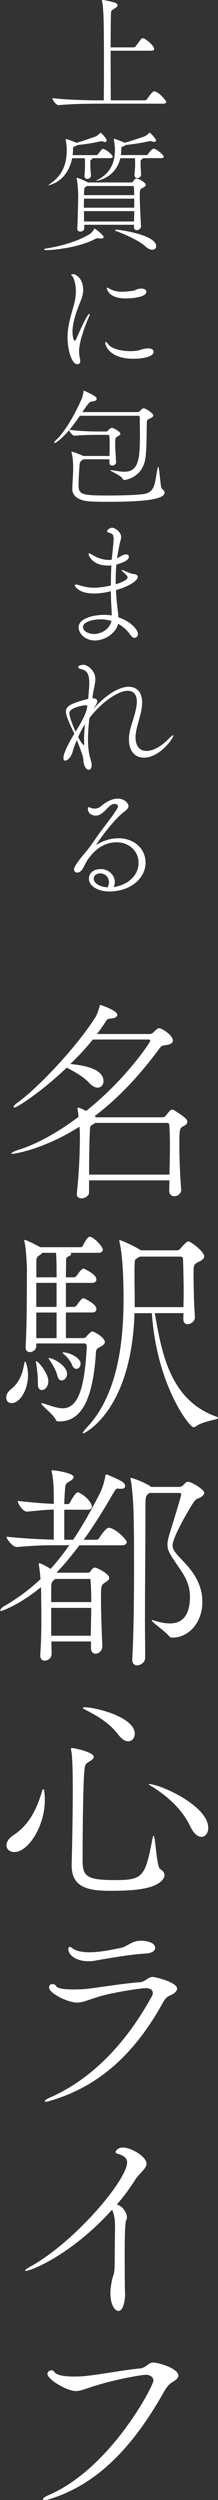 <?xml version="1.0" encoding="UTF-8"?>
<svg id="_レイヤー_2" data-name="レイヤー 2" xmlns="http://www.w3.org/2000/svg" viewBox="0 0 43.31 496.51">
  <rect x="0" y="0" width="43.31" height="496.51" fill="#333333" stroke="none"/>
  <defs>
    <style>
      .cls-1 {
        fill: #fff;
      }
    </style>
  </defs>
  <g id="contents">
    <g>
      <path class="cls-1" d="M33.01,20.25c0,.18-.13.34-.6.34h-13.28c-1.46,0-5.06.05-7.46.29h-.03c-.5,0-1.23-1.02-1.23-1.36v-.03c2.74.34,7.33.44,8.85.44h1.36c.03-2.04.03-5.06.03-7.96,0-8.74-.1-10.31-.37-11.74-.03-.08-.03-.13-.03-.16,0-.05.03-.08.08-.08.37,0,2.17.39,2.64.6.26.13.37.29.37.44,0,.18-.13.37-.34.5-.86.63-.94.29-.97,1.54-.03,1.33-.05,3.71-.05,6.34h4.57c.16,0,.31-.1.42-.23.26-.34.89-1.25,1.15-1.49.08-.08.16-.1.23-.1.55,0,2.27,1.49,2.27,2.14,0,.18-.13.34-.55.34h-8.09c0,3.5,0,7.36.03,9.86h6.73c.18,0,.39-.1.47-.23.1-.16,1.04-1.57,1.41-1.57.78,0,2.4,1.8,2.4,2.11Z"/>
      <path class="cls-1" d="M20.59,47.07c0,.18-.21.31-.55.31-.1,0-.18,0-.29-.03-.1-.03-.21-.03-.31-.03-.18,0-.37.05-.52.13-3.08,1.67-8.17,2.22-9.58,2.22-.39,0-.6-.05-.6-.13s.18-.16.6-.21c2.11-.34,5.87-1.23,8.48-2.84.31-.18.71-.65.86-.94.05-.08.05-.16.1-.16.1,0,1.8,1.3,1.8,1.67ZM22.39,31.1c0,.16-.13.31-.52.31h-3.52c0,.08-.03.16-.1.21-.37.23-.29.1-.31.76v.31c0,.65.05,1.04.13,2.14v.03c0,.31-.31.68-.73.68-.29,0-.55-.18-.55-.57v-.05c.08-1.15.1-1.72.1-2.35,0-.23,0-.55-.03-1.15h-2.53c-.94,4.72-4.59,5.38-4.75,5.38h-.03s.21-.16.47-.34c2.82-1.96,3.24-4.51,3.24-6.81,0-.52-.1-1.33-.21-1.93v-.08s0-.03.03-.03.47.05,1.93.68l.16.08c.97-.26,2.11-.65,3.78-1.25.29-.1.65-.42.89-.63.08-.05.1-.13.16-.13.1,0,1.2,1.17,1.2,1.51,0,.13-.08.34-.34.34-.08,0-.18-.03-.31-.08-.13-.05-.26-.08-.37-.08-.13,0-.23.03-.37.05-1.75.39-3.13.57-4.44.7-.1.1-.26.18-.47.26-.26.1-.39.03-.39.52,0,.39-.03.81-.08,1.23h4.7c.05,0,.18-.03.29-.13.31-.37.52-.7.86-1.04.05-.05.13-.08.18-.08s.1.03.16.03c.81.34,1.77,1.25,1.77,1.51ZM28.94,36.71c0,.34-.47.52-.65.63-.44.23-.52.39-.52,1.2v.31c0,1.83.18,4.88.24,6.05v.03c0,.47-.44.78-.83.78-.29,0-.55-.18-.55-.55v-.52h-9.89v.7c0,.42-.42.65-.78.65-.31,0-.6-.16-.6-.55v-.05c.08-1.41.16-5.32.18-6.6,0-.29-.08-2.32-.29-3.26-.03-.08-.03-.13-.03-.18,0-.03,0-.05.03-.05.1,0,1.85.63,2.17.94h8.61c.16,0,.29-.03.37-.16q.47-.65.68-.65c.39,0,1.88.81,1.88,1.28ZM26.67,39.45h-9.99c0,.65-.03,1.23-.03,1.8h10.02v-1.8ZM26.62,37.15s-.05-.21-.21-.21h-9.16l-.05.05c-.34.26-.47.13-.5,1.2,0,.18-.03.39-.03.57h9.99c0-.65-.03-1.23-.05-1.62ZM16.68,41.93c0,.65,0,1.3.03,2.06h9.92c0-.63.05-1.33.05-2.06h-9.99ZM32.54,31.12c0,.13-.13.29-.55.29h-3.65c0,.08-.03.16-.1.21-.37.23-.29.1-.31.76v.39c0,.55.05.86.1,1.88v.03c0,.42-.39.68-.76.68-.29,0-.55-.18-.55-.57v-.05c.08-1.15.13-1.51.13-2.17,0-.23,0-.55-.03-1.15h-2.92c-.94,3.99-4.7,4.51-4.78,4.51h-.03c0-.05.23-.16.5-.31,1.7-.99,3.24-2.53,3.24-5.9,0-.52-.1-1.44-.21-2.04v-.08s0-.03.03-.03c.1,0,.68.16,1.93.7l.16.08c1.02-.26,2.22-.65,3.94-1.25.29-.1.68-.42.91-.63.08-.05.1-.13.16-.13s1.25,1.2,1.25,1.54c0,.13-.1.31-.37.31-.08,0-.18-.03-.31-.08-.16-.05-.31-.08-.47-.08-.1,0-.18,0-.29.03-1.77.39-3.29.6-4.59.73-.1.1-.29.21-.5.29-.26.1-.37.03-.37.52,0,.39-.05.78-.1,1.2h5.09c.05,0,.23-.03.31-.16.34-.6.94-1.12,1.12-1.12.05,0,.1.03.16.03.78.31,1.85,1.28,1.85,1.57ZM31.03,48.87c0,.42-.31.73-.78.73-.39,0-.89-.21-1.44-.73-1.17-1.1-4.17-2.4-5.77-3-.13-.05-.21-.13-.21-.16,0-.05.08-.08.21-.08,1.15,0,7.98,1.1,7.98,3.24Z"/>
      <path class="cls-1" d="M13.42,67c0-.91.1-1.75.26-2.56.34-1.83.94-3.39,1.23-4.88.13-.65.16-1.23.16-1.75,0-1.59-.44-2.58-.63-2.87-.1-.16-.29-.26-.29-.37s.44-.13.52-.13c.13,0,1.85.6,1.85,3.16,0,.81-.23,1.54-.63,2.5-.7,1.75-1.49,3.94-1.49,5.77,0,1.02.24,1.8.44,1.8.08,0,.21-.13.37-.47.29-.7,2.11-4.88,2.56-4.88.03,0,.05.03.05.08,0,.08-.03.23-.13.47-.57,1.3-1.98,4.8-1.98,6.86,0,.65.1,1.2.21,1.64.03.1.03.21.03.29,0,.42-.24.68-.57.68-1.15,0-1.96-2.87-1.96-5.35ZM29.44,69.19c.71,0,1.07.29,1.07.68,0,1.02-2.32,1.38-3.97,1.38-4.96,0-5.64-2.79-5.64-3.18,0-.1.03-.16.1-.16.1,0,.31.18.52.47.57.81,2.35,1.36,4.31,1.36.47,0,.97-.03,1.46-.1.57-.08.89-.37,1.93-.44h.21ZM24.95,59.27c-3.52,0-3.73-2.04-3.73-2.04,0-.08.03-.1.08-.1.08,0,.21.08.39.18.83.47,1.64.63,2.56.63.65,0,1.36-.08,2.14-.18.42-.05.68-.29,1.04-.37.23-.05.44-.08.63-.08.65,0,1.02.29,1.02.63,0,1.12-2.95,1.33-4.12,1.33Z"/>
      <path class="cls-1" d="M23.05,91.83c0,.37-.39.63-.76.63-.29,0-.55-.16-.55-.55v-.7h-5.11c-.65.31-.78.6-.81.99-.08,1.02-.21,2.56-.21,4.2,0,1.9.83,2.01,6.16,2.01,2.58,0,5.51-.1,6.78-.29,2.4-.37,2.17-2.35,2.77-5.17.03-.18.08-.26.1-.26.26,0,.42,4.1.73,4.36.34.29.55.55.55.78,0,1.51-5.14,1.83-11.4,1.83-1.38,0-2.61-.03-3.47-.08-3.21-.21-3.47-1.93-3.47-2.37.03-1.46.18-2.95.18-4.41,0-.83-.08-2.01-.31-2.9,0-.05-.03-.08-.03-.1,0-.08.03-.1.1-.1.13,0,1.7.57,2.24.86h5.22c0-.86.03-1.46.03-2.01,0-1.9-.05-2.19-.31-2.19h-2.4c-.99,0-3.11.05-4.28.18h-.03c-.29,0-.94-.76-1.04-1.1-.57.68-2.35,2.53-2.9,2.53-.05,0-.08,0-.08-.05,0-.1.13-.29.47-.6,1.8-1.67,3.91-5.56,4.98-8.04.23-.52.34-1.12.39-1.46.03-.18,0-.23.05-.23.03,0,.08,0,.16.05,1.85.86,2.4,1.15,2.4,1.59,0,.26-.29.44-.86.5-.52.03-.63.13-1.98,2.11h10.96c.21,0,.37-.08.47-.21,0,0,.5-.55.7-.55.5,0,1.96,1.02,1.96,1.44,0,.18-.16.34-.52.52-.34.16-.73.29-.76.76-.05,1.2,0,5.48-.29,7.25-.63,3.91-4.04,4.28-4.25,4.28-.16,0-.16-.1-.23-.23-.37-.68-2.5-1.54-2.5-1.7,0-.03.03-.05.08-.05s.1.03.18.03c.86.1,1.72.31,2.53.31,2.79,0,3.11-2.4,3.11-7.18,0-1.33-.03-2.58-.03-3.29v-.31c0-.29-.18-.34-.44-.34h-11.45c-.63.89-1.33,1.88-2.09,2.79,1.8.26,4.33.34,5.48.34h1.85c.13,0,.26-.1.37-.23.13-.18.52-.5.73-.5.31,0,1.7.76,1.7,1.17,0,.26-.39.42-.6.55-.42.26-.44.44-.44,1.46,0,.83.08,1.93.18,3.63v.05Z"/>
      <path class="cls-1" d="M22.18,121.83c0-.57-.03-1.15-.08-1.85-.05-.83-.05-1.67-.08-2.56l-.7.16c-.65.13-1.64.29-2.69.29-3.16,0-3.78-1.57-3.78-1.62,0-.1.1-.16.26-.16s.42.05.63.13c1.02.34,1.9.5,2.9.5.7,0,1.85-.08,3.39-.44,0-1.36.03-2.71.1-3.99-.23.03-.47.03-.7.03-3.13,0-3.84-2.06-3.84-2.32,0-.08.05-.1.1-.1.13,0,.34.13.52.23.52.31,1.83,1.07,3.34,1.07.18,0,.39,0,.57-.03h.08c.03-.29.37-3.37.37-4.12,0-.99-.26-1.02-.83-1.23l-.18-.05c-.21-.05-.29-.13-.29-.23,0-.26.5-.73,1.04-.73.47,0,1.75.78,1.75,1.85,0,.42-.18.81-.29,1.38,0,0-.13.6-.13.63-.16.76-.29,1.49-.39,2.22.13-.05.23-.13.34-.18.5-.31.94-.6,1.46-.6s.55.37.55.47c0,.5-.6,1.02-2.48,1.54-.1,1.02-.13,2.01-.13,3.03v.89c1.49-.44,2.37-.97,2.37-1.38,0-.16-.21-.47-1.15-1.3-.03-.03-.03-.05-.03-.1s0-.08.08-.08c.05,0,.1.03.18.05.55.26,1.64.76,2.17.78.44.03.76.26.76.57,0,.63-1.44,1.8-4.33,2.61.05.94.1,1.88.21,2.84l.16,1.33c.05.42.1.81.1,1.23,2.64.89,3.89,2.58,3.89,3.31,0,.44-.29.78-.65.78-.26,0-.55-.16-.83-.57-.55-.83-1.38-1.64-2.45-2.22-.44,1.8-2.53,3.31-4.64,3.31-1.93,0-3.21-1.41-3.21-2.61,0-1.85,3.11-2.48,5.04-2.48.52,0,1.04.03,1.54.13v-.39ZM19.99,123c-1.54,0-3.5.5-3.5,1.51,0,1.17,1.77,1.41,2.14,1.41,1.12,0,3.05-.63,3.52-2.61-.65-.18-1.38-.31-2.17-.31Z"/>
      <path class="cls-1" d="M26.93,146.48c0,1.77.89,2.66,2.19,2.66,1.23,0,2.82-.81,4.36-2.37.52-.55.81-.76.91-.76.03,0,.05.03.05.08,0,.5-2.66,4.38-5.87,4.38-1.7,0-2.95-1.23-2.95-3.6,0-.23,0-.47.03-.73.16-1.67,1.02-3.55,1.38-5.43.1-.5.16-.94.16-1.33,0-1.46-.68-2.19-1.8-2.19-2.01,0-5.3,2.37-7.62,5.4-.18,1.41-.29,3.05-.29,4.28,0,1.38.13,2.74.52,3.97.13.44.21.78.21,1.1,0,.63-.26.94-.57.94-.47,0-1.04-.68-1.07-2.04-.03-.68-.78-2.5-1.3-3.86-.37.83-.65,1.59-.81,2.19-.26,1.12-1.04,1.9-1.49,1.9-.21,0-.37-.18-.37-.52,0-1.2,1.7-4.07,2.17-4.83-1.49-3.1-1.67-3.89-1.67-4.38,0-.99.73-1.62,4.41-2.53.03-.21.05-.39.05-.52.08-.97.18-1.88.18-2.69,0-2.09-.73-2.5-1.62-2.71-.34-.08-.57-.23-.57-.42,0-.26.57-.44,1.02-.44.91,0,2.37,1.3,2.37,2.77,0,.47-.08,1.07-.26,1.9-.16.73-.26,1.44-.31,1.85,0,.05-.03.08-.03.13h.16c.63.05.83.29.83.57,0,.39-.34.86-.86,1.64,2.95-3.34,5.45-4.49,7.1-4.49s2.66,1.1,2.66,3.13c0,.37-.03.78-.1,1.2-.31,1.96-1.15,3.89-1.2,5.56v.18ZM17.36,140.14c-.13-.08-.31-.08-.34-.08-.6.03-3.24.5-3.24,1.57,0,.57.44,1.96,1.25,3.68,1.23-2.06,1.64-2.77,2.19-4.33.05-.29.1-.57.13-.83ZM16.73,147.48c0-.21-.03-.42-.03-.68,0-.86.08-1.9.18-2.97-.5.76-.65,1.07-1.36,2.53.57,1.15,1.02,1.62,1.12,1.62.05,0,.08-.08.08-.29v-.21Z"/>
      <path class="cls-1" d="M22.94,176.12c3.24-.68,4.59-2.84,4.59-4.77,0-2.27-1.85-4.07-4.36-4.07-3.37,0-5.22,2.71-5.79,3.52-.29.42-.81,1.54-1.02,1.85-.34.47-.7.65-1.02.65-.37,0-.63-.26-.63-.65,0-.68,1.75-2.77,2.11-3.18.83-.97,1.57-2.01,2.38-3.21.83-1.23,2.71-3.55,3.86-5.3.23-.37.39-.65.39-.86,0-.37-.5-.44-.71-.44-1.25,0-2.06,2.32-3.73,2.32-.5,0-1.54-.23-1.54-1.38,0-.21.05-.29.16-.29.13,0,.31.1.52.18.21.08.44.1.68.1.39,0,.81-.13,1.12-.39.42-.37,1.93-1.59,3.39-1.59,1.59,0,2.19,1.12,2.19,1.46,0,.39-.34.78-.89,1.17-2.32,1.75-5.53,6.44-5.53,6.52h.03s.05,0,.13-.05c1.25-.76,2.77-1.23,4.25-1.23,3.24,0,5.4,2.19,5.4,4.83,0,3.08-2.95,5.74-7.23,5.74-2.04,0-4.02-.97-4.02-2.53s1.54-1.93,2.37-1.93c1.49,0,2.77,1.2,2.77,2.58,0,.31-.08.65-.23.99l.34-.05ZM21.64,175.18c0-.97-.76-1.72-1.72-1.72-.63,0-1.3.31-1.3,1.07,0,.94,1.33,1.62,2.74,1.7.21-.37.29-.7.29-1.04Z"/>
      <path class="cls-1" d="M36.01,236.24c0,.8-.71,1.33-1.37,1.33-.53,0-1.02-.35-1.02-1.11,0-.71.04-1.37.04-2.04h-15.97v2.43c0,.66-.84,1.15-1.5,1.15-.53,0-.93-.27-.93-.84v-.13c.53-4.87.58-8.58.62-11.06,0-.27,0-1.15-.09-2.21-7.25,4.6-13.09,5.4-13.27,5.4s-.27-.04-.27-.09c0-.13.49-.4,1.42-.71,3.94-1.24,8.05-3.63,11.94-6.55-.04-.49-.09-.93-.18-1.33,0-.13-.04-.22-.04-.31,0-.13.04-.18.13-.18.35,0,1.28.49,1.59.66,8.05-6.46,12.74-13.67,12.74-13.93,0-.18-.13-.27-.35-.27h-11.06c-1.37,1.72-2.92,3.36-4.47,4.87,6.02.53,6.59,2.43,6.59,3.41,0,.71-.49,1.28-1.15,1.28-.49,0-1.06-.27-1.68-.93-1.06-1.19-2.96-2.26-4.47-3.05-4.82,4.64-9.82,7.92-10.39,7.92-.13,0-.18-.04-.18-.13,0-.13.22-.44.75-.8,3.8-2.7,11.55-10.75,15.48-16.94.4-.62.66-1.55.84-2.08.04-.26.04-.4.22-.4.04,0,3.32,1.06,3.32,1.95,0,.35-.44.71-1.42.75-.62.04-.66.27-1.02.8-.49.75-1.02,1.5-1.59,2.26h10.44c.27,0,.53-.09.75-.31.66-.66.88-.84,1.15-.84.57,0,2.74,1.42,2.74,2.43,0,.4-.31.75-1.37.93-.71.13-.75-.09-1.37.75-3.72,5.04-7.96,9.69-12.83,13.36l.35.22h13.05c.27,0,.49-.04.66-.22.31-.31.8-1.06,1.06-1.19.09-.04.22-.13.31-.13.13,0,.31.09.58.27,2.34,1.42,2.43,1.9,2.43,2.12,0,.4-.35.71-.71.88-.84.4-.88.58-.88,3.89,0,2.39.13,5.71.35,8.63v.09ZM18.98,223.01l-.18.09c-1.06.66-.88.35-.97,2.08-.09,2.12-.13,4.96-.13,8.1h15.97c.04-2.08.09-3.98.09-5.62s-.04-3.14-.13-4.25c0-.04,0-.4-.49-.4h-14.16Z"/>
      <path class="cls-1" d="M5.57,273.09c0,2.83-1.55,5.57-3.27,5.57-.31,0-1.06-.13-1.06-1.15,0-.49.26-1.06.97-1.64,1.86-1.46,2.34-3.5,2.65-5.26.04-.13.09-.18.13-.18s.13.04.13.13c.31.8.44,1.68.44,2.52ZM20.83,266.5c0,.4-.35.71-1.15,1.11-.49.27-.57.49-.62.93-.66,11.06-3.76,13.76-7.3,13.76h-.09c-.35,0-.49-.09-.62-.4-.49-1.02-2.83-2.79-2.83-3.14,0-.04.04-.09.09-.09.09,0,.22.04.4.09,1.42.44,2.65.93,3.76.93,3.41,0,4.38-5.09,4.78-12.3,0-.31-.18-.58-.53-.58H7.21v.53c0,.71-.71,1.19-1.28,1.19-.44,0-.84-.27-.84-.97v-.09c.31-5.04.22-13.93.27-15.26,0-.35-.13-4.03-.49-5.57-.04-.13-.04-.27-.04-.31s0-.09.04-.09c.35,0,2.61,1.15,3.14,1.46h8.05c.09,0,.35-.13.44-.35.04-.13.84-1.72,1.28-1.72.13,0,.22,0,.31.04,1.24.62,2.34,2.12,2.34,2.52,0,.27-.22.62-.8.62h-5.62c.09.09.13.18.13.22,0,.18-.22.35-.35.4-.66.31-.66.4-.66,1.06,0,.97-.04,2.04-.04,3.19h1.59c.09,0,.44-.13.58-.35.04-.04.88-1.37,1.28-1.37.09,0,.18.04.22.04.53.26,2.39,1.15,2.39,2.12,0,.31-.22.66-.84.66h-5.22v4.78h1.64c.09,0,.4-.13.53-.35.22-.31.93-1.37,1.28-1.37.09,0,.18.04.22.04.53.27,2.39,1.15,2.39,2.12,0,.31-.22.66-.84.66h-5.22v5.09h3.27c.58,0,.66-.13.84-.35.31-.4.93-.97,1.11-.97.44,0,2.52,1.24,2.52,2.08ZM9.6,274.33c0,.93-.58,1.73-1.28,1.73-.44,0-.8-.35-.8-1.19v-.66c0-1.06-.22-2.83-.35-3.5-.04-.13-.04-.22-.04-.27s0-.09.04-.09c.53,0,2.39,2.48,2.43,3.89v.09ZM11.24,253.14c0-1.5,0-3.36-.13-4.33h-2.7c-.09.09-.18.22-.31.31-.8.58-.88.44-.88,1.86v2.7h4.03v-.53ZM11.24,254.78h-4.03v4.78h4.03v-4.78ZM11.24,260.67h-4.03v5.09h4.03v-5.09ZM13.32,272.83c0,.75-.53,1.33-1.06,1.33-.35,0-.66-.22-.84-.88-.27-1.11-1.06-2.48-1.64-3.27-.09-.13-.13-.22-.13-.26,0,0,0-.04.04-.04.93,0,3.63,1.55,3.63,3.14ZM16.01,270.84c0,.58-.4,1.02-.84,1.02-.31,0-.62-.22-.84-.75-.26-.75-1.06-1.73-1.81-2.3-.04-.04-.09-.09-.09-.13s.09-.09.18-.09c1.15,0,3.41,1.06,3.41,2.26ZM43.31,281.63c0,.35-2.79.53-4.38,1.64-.13.09-.31.18-.49.18-.8,0-7.3-8.32-8.27-22.65h-3.45c-.62,19.64-10.09,23.89-10.17,23.89s-.09,0-.09-.09c0-.13.22-.49.84-1.15,6.24-6.64,7.25-17.38,7.25-25.66,0-2.74-.13-8.4-.8-11.06-.04-.18-.04-.31-.04-.35s0-.09.04-.09c.31,0,2.96,1.19,4.03,1.9l.22.13h7.21c.26,0,.57-.22.71-.44.22-.31.97-1.06,1.15-1.19.18-.09.27-.13.4-.13.4,0,3.1,1.99,3.1,2.96,0,.44-.44.75-.97,1.02-1.11.53-1.15.62-1.15,2.34,0,1.64.04,5.35.27,8.71v.04c0,.88-.97,1.37-1.42,1.37-.49,0-.88-.31-.88-1.06v-.09c0-.31.04-.71.04-1.06h-5.71c1.33,7.56,2.88,17.12,12.03,20.48.35.13.53.22.53.35ZM36.49,256.99c0-3.49-.13-6.9-.13-7.03s-.13-.4-.53-.4h-8.05c-.09.09-.22.13-.35.22-.71.44-.66.22-.71,2.12v2.17c0,1.02.04,2.52.04,4.38v1.15h9.69c0-.84.04-1.73.04-2.61Z"/>
      <path class="cls-1" d="M25.13,306.32c0,.31-.22.58-.97.58h-8.4c-1.55,2.08-3.05,3.89-4.56,5.44h6.24c.18,0,.35,0,.53-.27.18-.31.31-.44.53-.62.04-.04.22-.13.4-.13.27,0,2.79,1.19,2.79,2.08,0,.49-.66.75-.88.93-.71.53-.75.58-.75,3.18s.13,6.1.27,9.33v.09c0,.93-.71,1.5-1.37,1.5-.44,0-.88-.35-.88-1.15v-1.28h-7.87c0,.75.04,1.59.04,2.48,0,.8-.71,1.33-1.37,1.33-.49,0-.88-.31-.88-1.06v-.13c.18-2.57.22-5,.22-7.08s-.04-3.8-.04-4.91c0-.09,0-.66-.04-1.42-4.25,3.5-7.74,4.73-7.87,4.73s-.22-.04-.22-.13c0-.18.31-.53.66-.75,2.43-1.42,4.87-3.1,7.34-5.44-.09-1.02-.18-1.99-.31-2.7,0-.13-.04-.22-.04-.27,0-.13.04-.18.09-.18.35,0,1.46.62,2.26,1.11,1.24-1.33,2.43-2.88,3.72-4.69h-2.39c-2.34,0-3.8,0-8.05.35h-.04c-.75,0-1.99-1.55-1.99-2.04,4.11.4,7.08.53,9.38.58v-5.97c-1.24,0-2.39.13-5.31.4h-.04c-.8,0-1.81-1.64-1.81-2.12,3.23.35,5.35.53,7.17.58,0-2.52,0-4.64-.4-6.28,0-.09-.04-.18-.04-.22,0-.13.04-.18.13-.18.27,0,4.25.49,4.25,1.37,0,.27-.35.58-.75.8-.84.53-.88.53-.97,1.68-.04.66-.13,1.68-.13,2.88h.71c.09,0,.35-.13.44-.35.4-.8,1.15-1.99,1.5-1.99.09,0,.18.04.22.04,1.86.93,2.61,2.34,2.61,2.79,0,.31-.22.62-.8.62h-4.69v5.97h1.77c1.68-2.52,3.41-5.49,5.22-9.07.75-1.5.97-2.57,1.19-3.67.04-.13.04-.22.18-.22.04,0,.13,0,.22.04,2.88,1.24,3.5,1.55,3.5,2.3,0,.26-.18.49-.8.49h-.09c-.31,0-.49-.04-.62-.04-.26,0-.4.18-.97,1.15-1.99,3.45-3.89,6.46-5.75,9.02h2.57c.09,0,.4-.13.53-.35.31-.53,1.37-2.03,1.86-2.03,1.24,0,3.63,2.34,3.63,2.92ZM18,314.15v-.13c0-.13,0-.44-.18-.44h-6.81l-.18.13c-.66.53-.66.75-.66,2.08v2.39h7.96c0-1.68-.04-3.1-.13-4.03ZM10.17,319.33v5.53h7.87c0-1.99.09-3.89.09-5.53h-7.96ZM34.28,325.21h-.13c-.22,0-.35,0-.57-.27-.71-.93-3.45-2.79-3.45-3.14t.09-.04c.09,0,.22,0,.44.09,1.06.35,2.12.57,3.1.57,1.46,0,3.98-.53,3.98-5.31,0-3.1-1.64-4.91-3.14-7.21-.84-1.28-1.33-2.03-1.33-3.14,0-.53.13-1.19.4-2.08,1.81-5.84,2.34-7.74,2.34-7.87,0-.22-.18-.31-.44-.31h-5.88l-.22.18c-.49.35-.58.62-.58,2.57,0,8.32-.09,15.17-.09,22.47,0,2.43.04,4.91.04,7.52,0,.88-.88,1.5-1.59,1.5-.53,0-.97-.31-.97-1.15v-.13c.26-4.87.35-11.15.35-17.43,0-3.94,0-7.87-.09-11.37,0-.88-.22-5.17-.57-6.72-.04-.13-.04-.22-.04-.31s.04-.13.09-.13,2.21.62,3.85,1.68l.18.13h5.57c.22,0,.44-.09.66-.26.31-.27.49-.49.62-.58.13-.13.27-.18.44-.18.75,0,3.23,1.55,3.23,2.17,0,.44-.49.84-1.15,1.11-.35.13-.58.18-1.11,1.02-.93,1.42-4.03,6.77-4.03,8.32,0,.75.44,1.33,1.28,2.26,1.9,1.99,4.64,4.69,4.64,8.94s-2.79,7.12-5.93,7.12Z"/>
      <path class="cls-1" d="M1.28,366.49c0-.62.4-1.37,1.42-2.03,3.23-2.17,4.65-5.31,5.71-8.89.04-.18.13-.22.18-.22.09,0,.18.13.18.22.09.66.13,1.33.13,1.99,0,5.09-3.27,10.26-6.06,10.26-.93,0-1.55-.58-1.55-1.33ZM14.24,370.16c.13-4.25.22-11.63.22-14.29,0-6.72-.22-7.83-.31-8.18-.04-.18-.04-.27-.04-.35,0-.13.04-.18.18-.18.44,0,4.33.8,4.33,1.77,0,.26-.22.53-.75.84-1.02.58-1.02.75-1.15,2.43-.22,3.05-.31,11.54-.31,17.3,0,3.05.71,3.89,6.33,3.89s6.1-.53,7.56-8.27c.09-.4.13-.53.22-.53.35,0,.58,6.15,1.28,6.59.58.35.88.8.88,1.24,0,.27-.13.53-.31.8-1.42,1.95-5.66,2.3-10.48,2.3-4.38,0-7.65-.66-7.65-5.04v-.31ZM23.49,344.5c-1.86-2.48-4.42-3.85-6.9-5.13-.04,0-.09-.09-.09-.18s.04-.13.18-.13c2.43,0,10.09,1.99,10.09,5.26,0,.84-.53,1.5-1.28,1.5-.58,0-1.28-.35-1.99-1.33ZM37.78,362.68c-1.68-3.5-4.69-6.1-7.87-8.05-.27-.13-.35-.22-.35-.27s0-.04.04-.04c2.12,0,11.77,4.25,11.77,8.71,0,1.02-.58,1.77-1.33,1.77-.71,0-1.55-.58-2.26-2.12Z"/>
      <path class="cls-1" d="M35.17,394.98c0,.31-.18.58-.66.93-.75.53-1.37.4-2.12,1.77-6.37,11.59-14.07,17.12-22.47,19.55-.4.13-.66.18-.84.18-.13,0-.18-.04-.18-.13,0-.13.35-.4.84-.62,6.19-2.65,13.98-8.4,20.44-20.22.13-.22.18-.44.18-.62,0-.58-.49-.97-1.37-.97-1.02,0-6.55.84-9.33,1.68-2.17.66-3.18,1.19-4.38,1.19-1.73,0-5.53-1.81-5.53-3.01,0-.49.35-.66.66-.66s.62.13.71.35c.22.53,1.68.71,3.45.71,1.02,0,2.12-.04,3.23-.18,2.08-.26,7.08-1.06,9.91-1.24,1.19-.09,1.68-1.06,2.61-1.06.53,0,4.87,1.02,4.87,2.34ZM30.83,386.84c0,.53-.58,1.02-1.59,1.11-3.14.18-6.99.84-10.48,1.46-.44.09-.84.09-1.24.09-2.43,0-3.94-1.24-3.94-2.39,0-.27.04-.44.31-.44.13,0,.31.09.44.22.8.62,2.04.84,3.45.84,2.03,0,4.38-.49,6.24-.88,1.42-.31,2.12-1.42,3.98-1.42.84,0,2.83.26,2.83,1.42Z"/>
      <path class="cls-1" d="M29.11,429.67c0,1.06-1.46,1.99-2.17,3.1-1.02,1.64-2.26,3.36-3.72,5.04,1.15.35,1.99,1.64,1.99,2.57,0,.22-.04.4-.13.53-.27.49-.31,3.94-.31,7.25s.04,6.5.04,6.64c.04.35.04.66.04.93,0,.58-.22,3.23-1.33,3.23-.71,0-1.59-1.24-1.59-3.54,0-.62.09-1.33.22-2.08.31-1.77.58-1.33.62-3.27.04-3.14.04-5.31.09-7.92,0-1.15-.18-2.61-.62-3.27-7.92,8.8-16.01,12.12-17.12,12.12-.09,0-.13-.04-.13-.09,0-.09.35-.4.8-.62,9.02-4.91,19.46-17.34,19.46-20.83,0-.84-.58-1.33-1.9-1.73-.31-.09-.4-.22-.4-.35s.4-.88,1.46-.88c1.64,0,4.69,1.81,4.69,3.18Z"/>
      <path class="cls-1" d="M35.43,471.83c0,.27-.18.58-.66.93-.8.53-1.33.71-2.17,2.21-5.75,10.22-12.78,18.36-22.91,21.41-.31.09-.58.13-.75.13-.27,0-.4-.09-.4-.18,0-.18.31-.44.93-.71,12.43-5.22,21.01-21.76,21.01-22.83,0-.66-.58-1.15-1.5-1.15s-6.1.93-10.04,2.17c-1.95.58-2.88,1.06-3.89,1.06-1.72,0-5.62-2.3-5.62-3.41,0-.44.44-.71.8-.71.22,0,.44.09.53.27.4.71,1.99.97,3.94.97.93,0,1.95-.04,2.92-.18,2.12-.22,7.83-1.24,10.13-1.42,1.24-.09,1.73-1.19,2.65-1.19,1.11,0,5.04,1.19,5.04,2.61Z"/>
    </g>
  </g>
</svg>